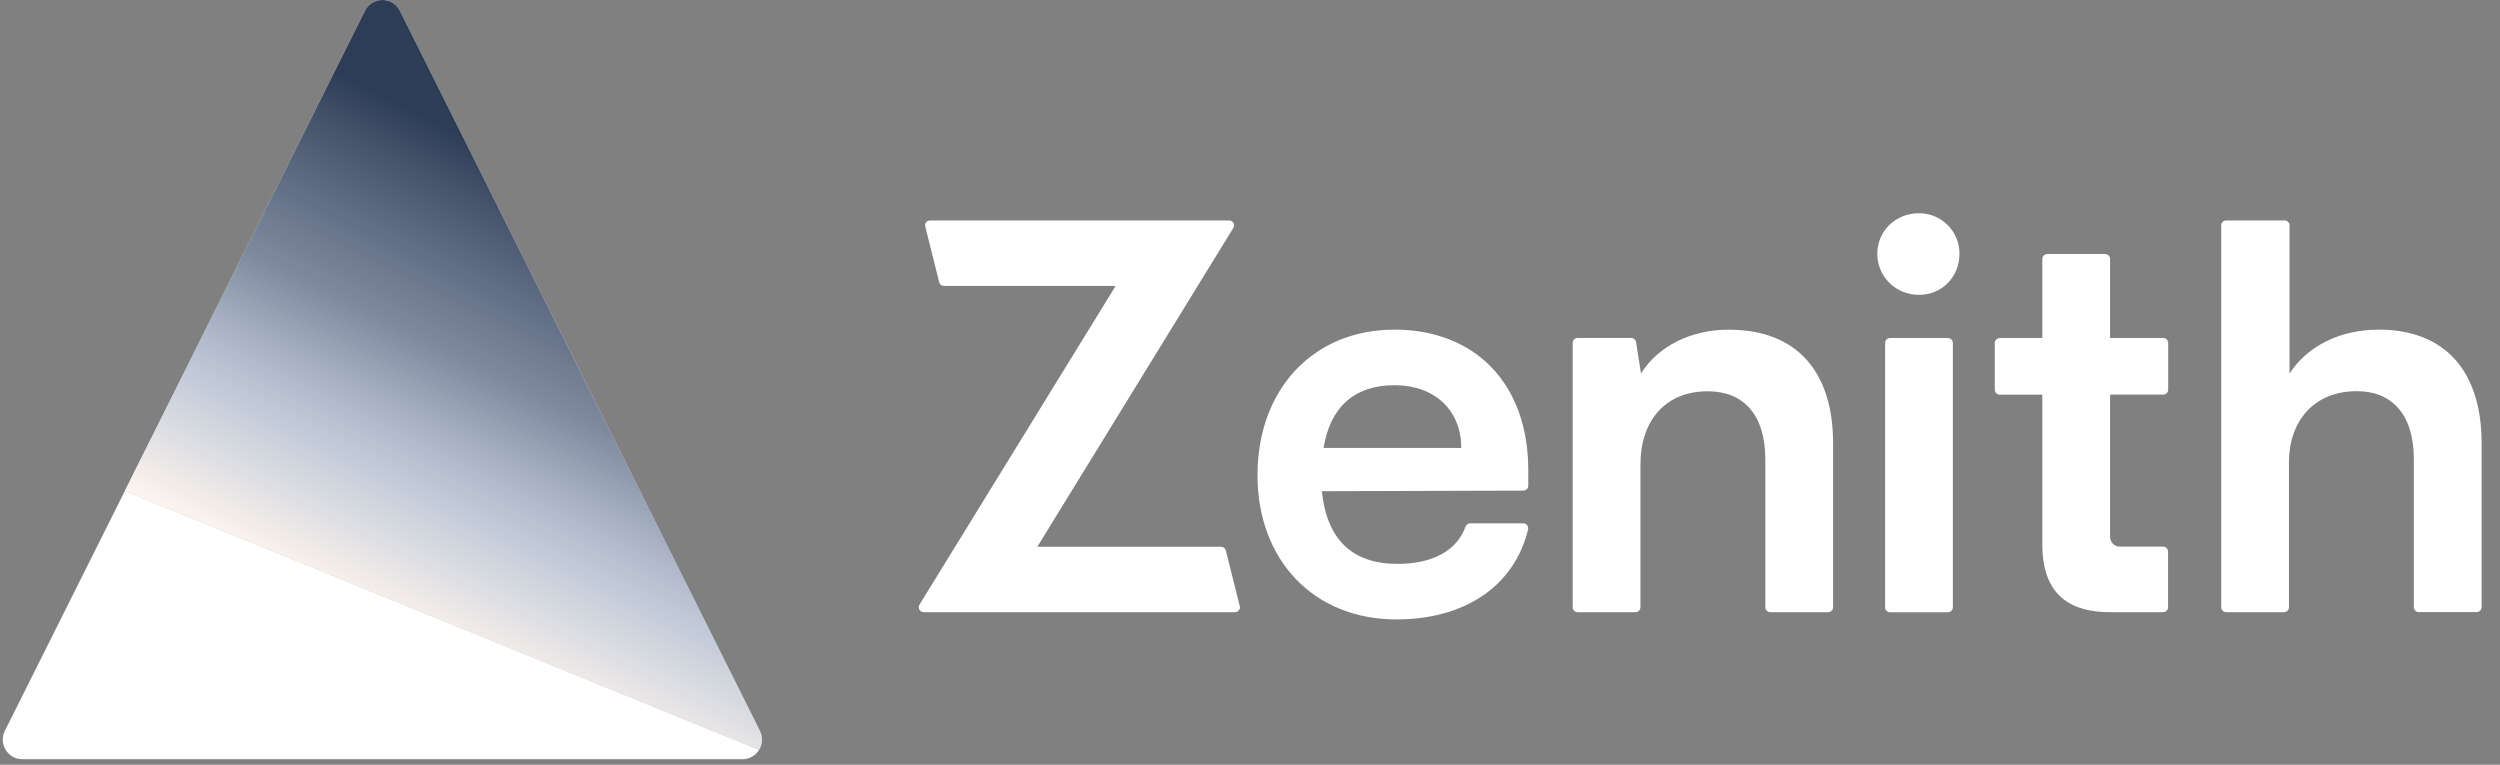 <svg width="85" height="26" viewBox="0 0 85 26" fill="none" xmlns="http://www.w3.org/2000/svg">
<rect x="0" y="0" width="85" height="26" fill="#808080" stroke="none"/>
<path d="M41.675 18.714C41.655 18.64 41.591 18.588 41.513 18.588H35.27L41.933 7.75C42 7.64 41.92 7.495 41.791 7.495H31.62C31.511 7.495 31.433 7.598 31.459 7.702L31.933 9.596C31.953 9.67 32.017 9.722 32.095 9.722H37.932L31.262 20.56C31.195 20.669 31.275 20.814 31.404 20.814H41.991C42.1 20.814 42.178 20.711 42.152 20.608L41.678 18.714H41.675ZM47.398 11.209C44.662 11.209 42.755 13.229 42.755 16.152C42.755 19.075 44.698 21.06 47.473 21.06C49.822 21.06 51.486 19.918 51.954 18.004C51.98 17.898 51.903 17.794 51.793 17.794H49.986C49.915 17.794 49.854 17.84 49.828 17.907C49.528 18.724 48.715 19.172 47.508 19.172C45.979 19.172 45.111 18.343 44.943 16.701L51.796 16.681C51.887 16.681 51.961 16.607 51.961 16.514V15.981C51.961 13.074 50.186 11.206 47.395 11.206L47.398 11.209ZM45.001 15.229C45.227 13.832 46.059 13.097 47.418 13.097C48.776 13.097 49.683 13.945 49.683 15.229H45.001ZM58.775 11.209C57.511 11.209 56.378 11.758 55.794 12.7L55.626 11.632C55.613 11.551 55.542 11.49 55.462 11.49H53.639C53.548 11.49 53.471 11.564 53.471 11.658V20.647C53.471 20.737 53.545 20.814 53.639 20.814H55.607C55.697 20.814 55.775 20.74 55.775 20.647V15.794C55.775 14.284 56.642 13.303 58.059 13.303C59.246 13.303 60.021 14.058 60.021 15.623V20.647C60.021 20.737 60.095 20.814 60.188 20.814H62.157C62.247 20.814 62.325 20.74 62.325 20.647V15.078C62.325 12.661 61.118 11.209 58.775 11.209ZM80.864 11.209C79.525 11.209 78.432 11.793 77.844 12.7V7.663C77.844 7.573 77.77 7.495 77.677 7.495H75.689C75.599 7.495 75.521 7.569 75.521 7.663V20.647C75.521 20.737 75.595 20.814 75.689 20.814H77.657C77.748 20.814 77.825 20.74 77.825 20.647V15.716C77.825 14.319 78.674 13.3 80.129 13.3C81.3 13.3 82.071 14.055 82.071 15.62V20.643C82.071 20.734 82.145 20.811 82.239 20.811H84.207C84.297 20.811 84.375 20.737 84.375 20.643V15.074C84.375 12.658 83.168 11.206 80.864 11.206V11.209ZM73.55 11.493H71.743V8.805C71.743 8.715 71.669 8.637 71.575 8.637H69.607C69.517 8.637 69.439 8.712 69.439 8.805V11.493H67.99C67.9 11.493 67.823 11.567 67.823 11.661V13.251C67.823 13.342 67.897 13.419 67.99 13.419H69.439V18.514C69.439 20.302 70.468 20.814 71.74 20.814H73.547C73.637 20.814 73.714 20.74 73.714 20.647V18.753C73.714 18.662 73.64 18.585 73.547 18.585H72.075C71.891 18.585 71.743 18.436 71.743 18.253V13.416H73.55C73.64 13.416 73.718 13.342 73.718 13.248V11.658C73.718 11.567 73.643 11.49 73.55 11.49V11.493ZM65.245 7.25C64.451 7.25 63.828 7.853 63.828 8.628C63.828 9.402 64.451 10.025 65.245 10.025C66.038 10.025 66.622 9.402 66.622 8.628C66.622 7.853 66 7.25 65.245 7.25ZM66.229 11.493H64.26C64.17 11.493 64.093 11.567 64.093 11.661V20.65C64.093 20.74 64.167 20.818 64.26 20.818H66.229C66.319 20.818 66.397 20.744 66.397 20.65V11.661C66.397 11.57 66.322 11.493 66.229 11.493Z" fill="white"/>
<path d="M25.807 25.496C25.923 25.309 25.946 25.07 25.836 24.848L19.715 12.606L13.598 0.368C13.352 -0.123 12.652 -0.123 12.407 0.368L8.325 8.528L4.244 16.688L25.807 25.496Z" fill="white"/>
<path d="M25.807 25.496C25.923 25.309 25.946 25.07 25.836 24.848L19.715 12.606L13.598 0.368C13.352 -0.123 12.652 -0.123 12.407 0.368L8.325 8.528L4.244 16.688L25.807 25.496Z" fill="url(#paint0_linear_0_238)"/>
<path d="M0.165 24.848C0.055 25.071 0.078 25.309 0.194 25.497C0.31 25.684 0.513 25.813 0.762 25.813H25.242C25.49 25.813 25.694 25.684 25.81 25.497L4.247 16.688L0.165 24.848Z" fill="white"/>
<defs>
<linearGradient id="paint0_linear_0_238" x1="12.406" y1="0.373" x2="4.244" y2="16.685" gradientUnits="userSpaceOnUse">
<stop offset="0.125" stop-color="#2E3D56"/>
<stop offset="0.505" stop-color="#566481" stop-opacity="0.75"/>
<stop offset="0.75" stop-color="#8496B3" stop-opacity="0.5"/>
<stop offset="1" stop-color="#FFECDE" stop-opacity="0.5"/>
</linearGradient>
</defs>
</svg>
